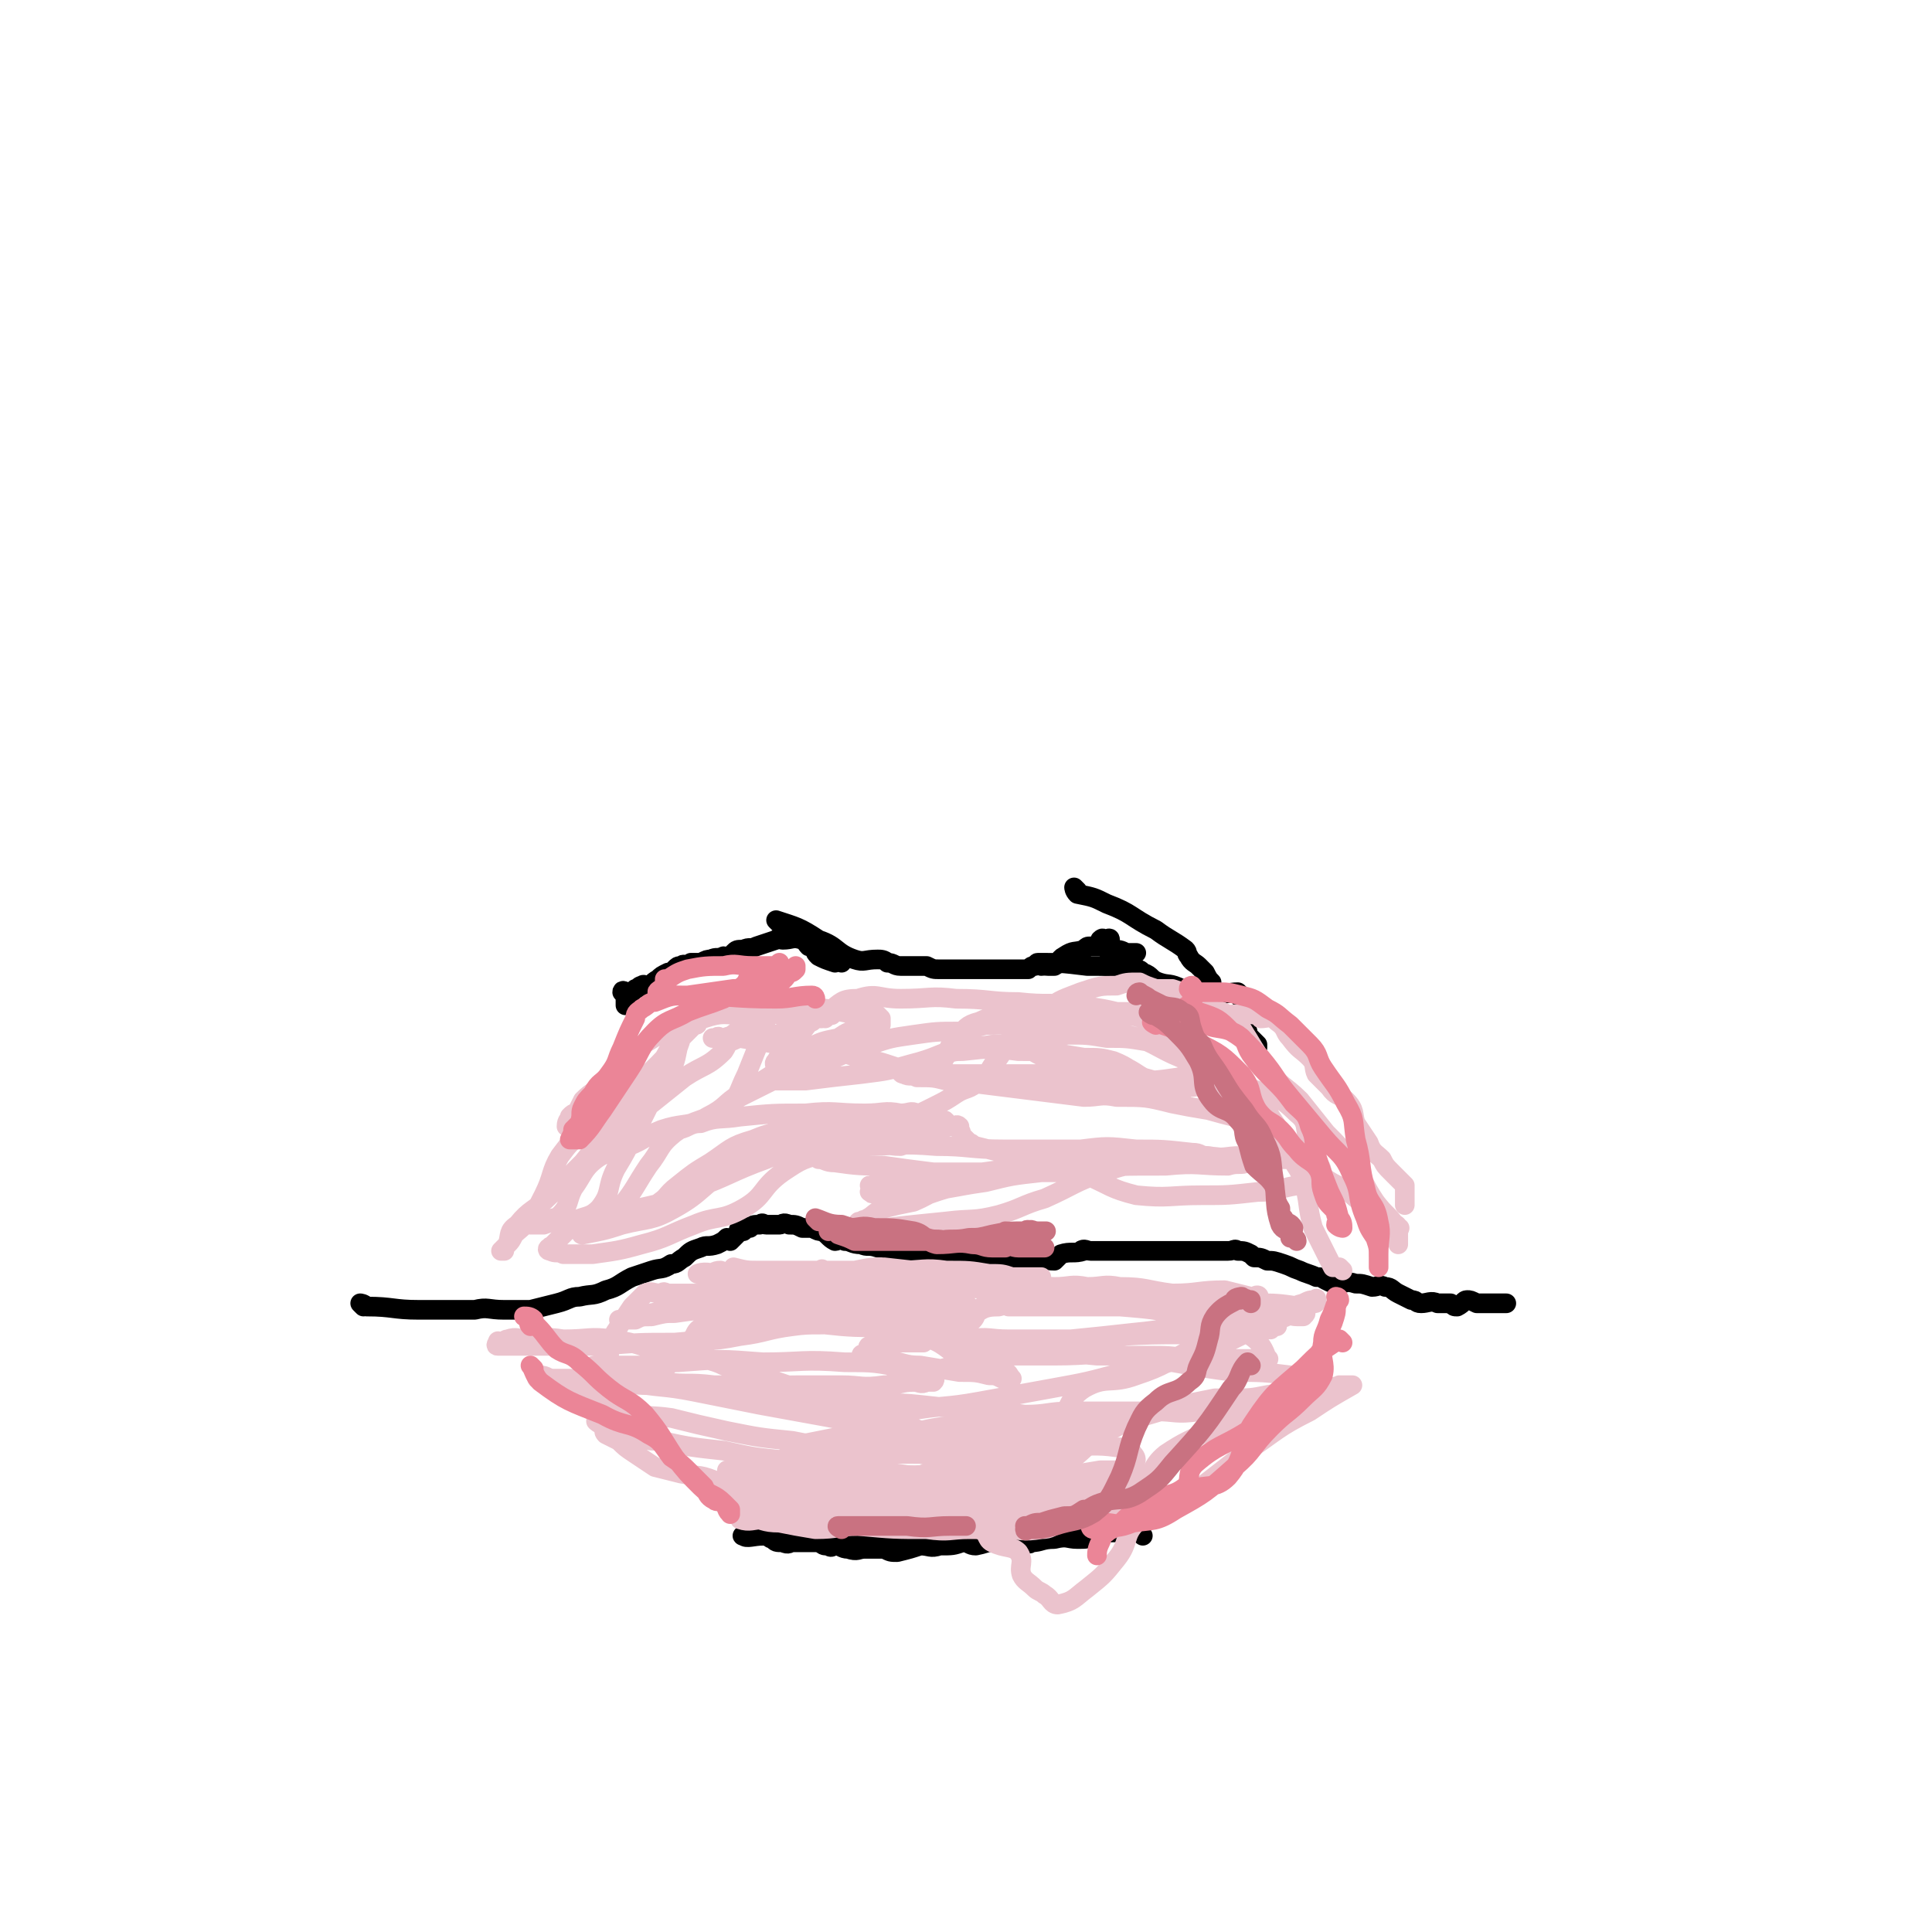 <svg viewBox='0 0 590 590' version='1.1' xmlns='http://www.w3.org/2000/svg' xmlns:xlink='http://www.w3.org/1999/xlink'><g fill='none' stroke='#000000' stroke-width='6' stroke-linecap='round' stroke-linejoin='round'><path d='M111,399c0,0 -1,-1 -1,-1 0,0 1,0 2,1 8,0 8,1 16,1 8,0 8,0 17,0 4,-1 4,0 9,0 4,0 4,0 8,0 4,-1 4,-1 8,-2 4,-1 4,-2 7,-2 4,-1 4,0 8,-2 4,-1 4,-2 8,-4 3,-1 3,-1 6,-2 3,-1 3,0 6,-2 2,0 2,-1 4,-2 2,-2 2,-2 5,-3 2,-1 2,0 5,-1 2,-1 2,-1 3,-2 1,0 1,1 1,1 1,-1 1,-1 2,-2 1,-1 0,-1 1,-2 0,0 0,1 1,1 0,-1 0,-1 1,-1 0,-1 0,0 1,0 1,-1 1,-1 3,-1 1,-1 1,0 2,0 0,0 0,0 1,0 1,0 1,0 2,0 0,0 0,0 1,0 1,0 1,-1 3,0 2,0 2,0 4,1 1,0 1,0 3,0 2,1 2,1 3,1 2,1 2,2 4,3 1,0 1,-1 3,0 2,0 2,1 5,1 2,1 2,0 5,1 2,0 2,0 4,1 2,0 2,0 4,1 2,0 2,0 4,0 3,1 3,1 5,1 2,0 2,0 4,0 0,0 0,0 0,0 1,0 1,0 3,0 0,0 0,0 1,0 0,0 0,-1 1,0 1,0 1,0 1,1 2,0 2,0 3,1 0,0 0,0 1,0 0,0 0,0 0,0 1,0 1,0 2,0 1,0 1,0 2,0 2,0 2,0 4,0 3,0 3,0 5,0 1,0 1,0 2,0 2,-1 2,-1 3,-1 2,-1 2,0 5,0 1,-1 1,-1 2,-2 3,-1 4,0 7,-1 0,0 -1,0 -1,0 1,-1 2,0 3,0 2,0 2,0 4,0 2,0 2,0 5,0 2,0 2,0 4,0 2,0 2,0 4,0 1,0 1,0 2,0 2,0 2,0 3,0 4,0 4,0 7,0 1,0 1,0 2,0 2,0 2,0 4,0 3,0 3,0 7,0 2,0 2,-1 3,0 2,0 2,0 4,1 0,0 0,0 1,1 2,0 2,0 4,1 2,0 2,0 5,1 3,1 2,1 5,2 2,1 3,1 5,2 2,0 1,0 3,1 2,1 2,1 4,1 2,0 2,-1 5,0 2,0 2,0 5,1 2,0 2,-1 4,0 2,0 2,1 4,2 2,1 2,1 4,2 2,0 1,1 3,1 2,0 3,-1 5,0 2,0 2,0 4,0 1,1 1,1 2,1 2,-1 2,-2 3,-2 1,0 1,0 3,1 1,0 1,0 2,0 3,0 3,0 5,0 1,0 1,0 1,0 0,0 0,0 1,0 '/><path d='M238,282c0,0 -1,-1 -1,-1 6,2 7,2 13,6 6,2 5,4 11,6 3,1 3,0 7,0 1,0 2,0 3,1 2,0 2,1 4,1 1,0 1,0 3,0 2,0 2,0 5,0 2,1 2,1 4,1 2,0 2,0 5,0 1,0 1,0 1,0 2,0 2,0 4,0 1,0 1,0 2,0 3,0 3,0 5,0 2,0 2,0 5,0 2,0 2,0 5,0 1,-1 1,-1 2,-1 2,-1 2,0 4,0 1,0 1,0 2,0 2,-1 1,-2 3,-3 3,-2 3,-1 6,-2 1,-1 1,-1 2,-1 1,0 1,0 1,0 1,0 1,0 2,0 0,-1 0,-2 0,-2 1,-1 1,0 1,0 1,0 2,-1 2,0 0,1 -1,2 -1,3 1,0 1,0 1,0 3,0 3,0 5,1 1,0 1,0 2,0 1,0 1,0 1,0 '/><path d='M240,470c0,0 -1,-1 -1,-1 4,0 5,0 11,0 4,1 4,0 9,0 5,0 5,0 10,0 3,0 3,0 7,0 3,0 3,0 6,0 3,0 3,0 6,0 2,0 2,0 4,0 3,0 3,0 5,0 1,0 1,0 2,0 4,0 4,0 8,0 3,0 3,0 6,0 1,0 1,0 2,0 1,0 1,1 2,0 2,0 2,0 4,-1 2,0 2,0 4,-1 3,0 3,1 5,0 1,0 1,0 1,-1 1,0 1,1 2,0 1,0 1,-1 2,-1 0,0 0,0 0,0 1,1 1,0 1,0 0,0 0,0 -1,0 -3,0 -3,0 -7,0 -5,1 -5,1 -11,2 -5,1 -5,1 -10,2 -4,1 -4,2 -9,3 -2,0 -2,-1 -4,-1 -3,1 -3,1 -7,1 -3,1 -3,0 -6,0 -3,1 -3,1 -7,2 -2,0 -2,0 -4,-1 -3,0 -3,0 -6,0 -2,0 -2,1 -5,0 -2,0 -2,-1 -4,-1 -1,0 -1,1 -2,0 -2,0 -1,0 -3,-1 -4,0 -4,0 -8,0 -1,0 -1,1 -3,0 -2,0 -2,0 -3,-1 -1,0 -1,-1 -3,-1 -3,0 -5,1 -6,0 -1,0 1,0 2,-1 2,0 3,0 5,0 2,1 1,1 3,2 2,0 2,-1 4,-1 4,1 4,1 8,1 4,1 4,0 8,0 6,1 6,1 13,2 4,0 4,0 8,-1 4,0 4,0 9,0 3,0 3,0 6,0 4,0 4,0 7,0 2,0 2,0 4,0 4,0 4,0 8,0 2,0 2,1 3,0 3,0 3,-1 7,-1 4,-1 4,0 7,0 3,0 3,0 5,-1 1,0 1,0 2,-1 1,0 1,0 3,0 2,0 2,0 5,-1 2,0 2,0 3,0 0,0 1,1 1,0 0,0 -1,0 -1,-1 1,0 1,0 1,0 1,1 0,2 0,2 1,1 1,1 1,1 '/><path d='M257,294c0,0 0,-1 -1,-1 -1,0 -1,1 -1,1 -3,-1 -3,-1 -5,-2 -1,-1 -1,-1 -1,-2 -1,-1 0,-1 0,-2 -1,0 -1,1 -2,1 -1,-1 -1,-2 -2,-2 -3,-1 -3,0 -6,0 -1,0 -1,-1 -2,0 -3,1 -3,1 -6,2 -2,1 -2,0 -4,1 -2,0 -2,0 -3,1 0,0 0,1 -1,1 -1,1 -1,0 -2,0 -2,1 -2,0 -4,1 -1,0 -1,0 -3,1 -1,0 -1,0 -3,0 0,0 0,1 -1,1 -1,0 -1,-1 -2,0 -1,0 -1,0 -2,1 -1,1 -1,1 -2,1 -2,1 -2,1 -3,2 -2,1 -2,2 -3,2 -1,1 -1,-1 -2,0 -1,0 -1,1 -2,1 -1,1 -1,1 -1,1 -1,0 -1,0 -2,0 0,0 -1,-1 -1,0 0,0 1,1 1,2 0,1 0,1 0,2 0,0 0,0 0,0 '/><path d='M329,272c0,0 -1,-1 -1,-1 0,0 0,1 1,2 5,1 5,1 9,3 8,3 7,4 15,8 4,3 5,3 9,6 1,1 0,1 1,2 1,2 2,2 3,3 1,1 1,1 2,2 1,2 1,2 2,3 0,1 0,2 1,3 3,1 4,0 7,0 1,1 1,1 1,2 1,0 1,-1 2,0 0,0 1,1 1,1 '/><path d='M318,295c0,0 -2,-1 -1,-1 6,0 7,0 15,1 7,0 7,0 14,1 2,0 2,0 3,1 3,1 2,2 5,3 3,1 3,0 7,2 1,0 1,0 2,1 1,1 1,0 2,1 1,1 1,1 2,2 1,1 1,2 2,3 5,2 6,0 9,2 2,1 2,2 3,4 0,1 0,1 0,1 1,1 1,1 2,2 0,0 0,0 1,1 0,0 0,0 0,1 '/></g>
<g fill='none' stroke='#EBC3CD' stroke-width='6' stroke-linecap='round' stroke-linejoin='round'><path d='M299,458c0,0 0,-1 -1,-1 -6,0 -6,1 -12,1 -10,2 -10,2 -20,3 -6,0 -6,0 -12,-1 -2,0 -2,0 -4,0 -4,0 -4,1 -8,0 -4,0 -3,-2 -6,-2 -5,-1 -6,0 -11,-1 -2,0 -2,-1 -3,-2 -2,0 -2,0 -4,-1 -1,0 -1,0 -1,0 3,1 3,0 7,0 6,0 6,0 13,0 3,0 3,0 7,0 8,1 8,1 16,1 8,1 8,1 17,2 8,0 8,0 17,1 4,0 4,0 8,0 5,1 5,0 10,0 5,0 5,1 9,0 3,0 3,-1 6,-1 2,0 3,0 5,0 1,-1 1,-1 3,-2 0,0 0,1 1,0 1,0 0,0 1,0 1,0 1,0 1,-1 1,0 1,1 1,0 0,0 0,0 -1,-1 -1,-1 -2,-1 -4,-1 -5,-1 -5,0 -10,-1 -7,0 -7,0 -15,0 -6,0 -6,0 -12,0 -5,1 -5,1 -11,1 -7,1 -7,2 -14,3 -4,1 -4,1 -8,1 -4,0 -4,0 -8,0 -4,0 -4,0 -8,0 -5,1 -5,0 -10,0 -1,0 -1,0 -2,0 -4,0 -4,1 -7,0 -1,0 -1,0 -3,-1 0,0 0,0 -1,0 0,1 -1,0 -1,0 5,1 6,1 11,2 4,1 4,1 8,2 7,0 7,-1 13,-1 8,1 8,2 16,2 7,1 7,1 15,2 7,0 7,-1 14,-1 6,0 6,0 11,0 5,0 6,1 11,0 5,0 4,-1 9,-3 1,-1 2,0 3,-1 2,-1 1,-2 3,-2 3,-1 3,-1 6,-2 1,0 1,0 1,-1 0,-1 0,-1 -1,-2 0,0 1,-1 0,-1 -3,0 -4,0 -8,0 -6,1 -6,1 -12,2 -7,1 -7,1 -14,2 -6,1 -6,1 -12,2 -5,1 -5,1 -11,1 -7,1 -7,1 -14,2 -3,0 -3,0 -6,1 -5,1 -5,2 -9,3 -3,1 -3,1 -7,2 -5,0 -5,0 -10,1 -1,0 -1,0 -3,-1 -1,0 -1,0 -2,0 -2,0 -2,0 -3,0 -3,0 -4,1 -7,0 0,0 0,0 1,-1 0,0 0,0 1,0 5,1 5,2 10,2 5,1 5,1 11,2 7,0 7,-1 13,-1 11,1 11,1 21,1 7,1 7,0 13,0 5,0 5,0 10,0 6,0 6,1 12,0 3,0 3,-1 6,-2 4,-2 4,-1 9,-3 2,0 2,0 5,-1 2,-1 1,-1 4,-2 1,0 1,0 2,-1 1,0 1,1 2,0 0,0 -1,0 -1,-1 0,-1 1,-1 1,-2 0,-1 0,-1 -1,-2 -2,0 -3,1 -6,1 -6,1 -6,0 -12,0 -6,0 -6,0 -13,0 -8,1 -8,1 -16,2 -5,0 -5,0 -9,1 -7,1 -7,1 -13,1 -7,1 -7,0 -13,0 -5,1 -5,2 -9,3 -4,0 -4,0 -8,-1 -2,0 -2,0 -5,0 -2,0 -2,0 -4,0 0,0 0,0 -1,0 -1,0 -1,1 -2,0 -3,0 -3,-1 -6,-2 0,0 -1,0 0,0 3,0 3,0 7,0 2,0 2,0 5,0 7,0 7,0 15,0 9,0 9,0 17,0 9,0 9,1 18,0 7,0 7,-1 14,-1 7,0 7,0 14,0 6,-1 6,-1 12,-2 2,0 2,0 4,0 1,0 1,1 1,0 0,0 0,0 0,0 1,-1 1,-1 0,-1 0,0 0,0 -1,-1 -4,0 -4,0 -8,-1 -6,0 -6,0 -12,-1 -10,0 -10,0 -19,0 -5,0 -5,0 -10,0 -7,1 -7,1 -13,1 -5,1 -5,1 -11,2 -4,0 -4,0 -8,1 -6,1 -6,1 -12,1 -4,1 -4,0 -8,0 -5,1 -5,0 -9,0 -2,0 -2,0 -3,0 0,0 0,0 0,0 -1,0 -1,0 -1,0 3,0 4,0 8,0 6,0 6,0 12,0 8,0 8,0 16,0 9,0 9,0 18,0 7,0 7,1 15,0 7,0 8,0 15,-2 3,-1 3,-2 6,-4 4,-3 5,-2 8,-5 3,-3 2,-3 4,-5 2,-2 2,-1 4,-3 1,0 1,-1 2,-1 1,-1 1,0 2,-1 0,0 -1,0 -1,-1 0,-1 1,-1 0,-1 -2,-1 -3,-1 -6,-1 -6,1 -6,1 -12,2 -9,1 -9,0 -17,1 -9,1 -9,1 -17,3 -6,1 -6,2 -12,4 -5,1 -5,0 -9,1 -4,0 -4,0 -7,0 -5,1 -5,1 -9,3 -2,1 -2,2 -4,2 -5,2 -5,1 -9,1 -2,0 -2,0 -4,0 0,0 -1,0 -1,0 7,1 8,1 15,1 11,1 11,1 22,2 11,0 11,-1 22,-1 12,0 12,0 24,0 9,0 9,0 18,0 7,0 7,0 15,0 5,0 5,0 9,0 1,0 0,1 0,0 0,-1 -1,-1 -1,-2 0,-2 2,-3 0,-5 -1,-2 -2,-2 -5,-2 -7,-1 -7,0 -14,-1 -9,0 -9,-1 -17,-1 -11,0 -11,0 -21,0 -8,1 -8,1 -16,2 -7,1 -7,1 -14,3 -6,1 -5,3 -10,4 -5,0 -5,-1 -10,-2 -2,0 -2,1 -4,1 -1,1 -2,0 -3,0 -3,2 -6,3 -5,3 0,1 3,1 6,1 2,1 2,0 5,0 7,1 7,1 14,0 9,0 9,0 17,-1 9,-1 9,0 17,-1 7,-1 7,-2 13,-3 7,-1 7,-1 13,-3 6,-1 6,-1 11,-2 4,-1 5,0 8,-2 1,0 0,0 -1,-1 0,0 1,-1 0,-1 -2,-1 -2,0 -5,-1 -9,0 -9,0 -19,0 -10,0 -10,0 -19,0 -9,0 -9,0 -17,0 -7,1 -7,1 -15,2 -5,1 -5,1 -10,2 -3,1 -3,2 -5,4 -2,2 -3,3 -4,5 0,1 1,1 2,2 0,1 -1,1 0,2 5,0 6,-1 13,-1 6,0 7,1 13,0 8,0 8,0 16,-2 8,-3 8,-4 15,-6 7,-2 7,-2 14,-3 4,0 4,0 8,-1 3,0 3,-1 6,-1 2,0 2,0 5,0 1,1 2,0 2,0 '/><path d='M395,421c0,0 0,-1 -1,-1 -8,-1 -9,-1 -17,-1 -16,-2 -16,-3 -33,-5 -11,-1 -11,0 -22,0 -8,0 -8,0 -15,0 -6,-1 -6,0 -11,0 0,0 0,0 -1,0 -1,0 -2,0 -1,0 4,0 5,0 11,0 6,0 6,0 13,0 8,0 8,-1 17,0 7,0 7,0 15,0 7,0 7,0 14,1 7,0 7,0 14,0 3,0 3,0 6,0 1,0 1,0 2,0 1,0 2,0 1,0 -1,-3 -2,-5 -5,-7 -8,-4 -9,-3 -17,-5 -11,-3 -11,-3 -23,-4 -11,-1 -11,0 -22,0 -7,-1 -8,-2 -15,0 -5,0 -5,1 -10,4 -3,2 -2,3 -5,4 -1,1 -2,0 -3,1 0,0 0,1 1,1 3,0 4,0 8,0 6,-1 6,0 12,0 9,0 9,0 19,0 10,-1 10,-1 19,-2 11,-1 11,-2 22,-2 8,-1 8,0 16,0 4,-1 4,-2 8,-3 2,-1 2,0 4,0 1,0 2,0 2,0 1,-1 1,-1 0,-2 0,-1 0,-1 -1,-1 -7,-1 -7,-1 -14,-1 -11,-1 -11,0 -22,0 -10,-1 -10,-2 -20,-2 -5,0 -5,0 -10,1 -6,0 -6,0 -12,0 -3,0 -3,-1 -6,0 -1,0 0,1 0,1 -1,1 -1,0 -2,1 -2,0 -3,0 -3,0 0,0 2,0 3,0 2,0 2,0 4,0 4,0 4,0 9,0 6,0 6,0 13,0 6,0 6,0 13,0 6,-1 6,-1 13,-1 3,-1 3,0 7,0 6,-1 6,-1 12,-2 0,0 0,1 0,1 0,-1 1,-1 1,-1 1,-1 2,0 1,0 0,0 -1,0 -2,0 -4,-1 -4,-1 -8,-2 -8,0 -8,1 -16,1 -8,-1 -8,-2 -16,-2 -5,-1 -5,0 -10,0 -5,-1 -5,0 -10,0 -3,0 -3,-1 -7,0 -3,0 -3,1 -7,2 -4,2 -5,1 -8,4 -3,2 -1,3 -4,5 -2,2 -3,1 -5,2 -2,0 -1,1 -2,1 -2,1 -2,1 -4,2 -1,0 -1,-1 -1,0 -1,0 -1,0 -2,1 -1,0 -1,0 -2,0 0,0 0,0 -1,0 -2,0 -2,0 -4,0 -2,0 -2,-1 -3,0 -2,0 -2,0 -4,1 -1,0 -2,-1 -2,0 -1,0 -1,0 -1,2 0,0 0,0 0,1 -1,0 -2,-1 -2,0 3,0 4,0 7,1 6,1 6,2 11,2 6,1 6,1 12,2 5,0 5,0 9,1 2,0 2,0 4,1 1,0 1,0 2,0 0,0 1,0 1,0 -1,-1 -1,-2 -2,-2 -5,-2 -6,-1 -11,-3 -8,-4 -7,-6 -15,-8 -12,-4 -12,-2 -24,-3 -10,-1 -10,-1 -19,-2 -3,0 -3,0 -7,-1 -4,0 -4,0 -7,0 -1,-1 -1,-1 -2,-1 -1,-1 -2,-2 -2,-2 1,0 2,0 3,1 6,0 6,-1 12,0 7,0 7,1 14,1 10,0 10,-1 20,0 6,0 6,0 12,1 4,0 4,0 8,0 1,0 1,-1 1,0 1,0 1,0 1,0 1,1 1,1 1,1 -1,-1 -2,-2 -3,-2 -7,-2 -7,-1 -13,-2 -9,-2 -9,-2 -18,-4 -8,-2 -8,-3 -16,-4 -8,-1 -8,0 -15,-1 -4,-1 -4,-1 -7,-2 -2,0 -2,1 -4,1 -1,0 -3,0 -3,0 0,0 2,-1 5,0 4,0 4,1 9,1 11,1 11,0 22,1 10,1 10,1 20,3 9,1 9,1 17,2 4,1 4,1 7,2 2,1 2,0 3,1 1,1 1,1 0,2 -1,0 -1,0 -3,1 -4,0 -4,1 -8,1 -9,-1 -9,-1 -19,-2 -9,-1 -9,-1 -19,-3 -5,-1 -5,-1 -11,-1 -5,-1 -5,-1 -10,-2 -2,0 -2,-1 -4,-1 -3,0 -3,0 -6,1 -3,0 -3,0 -7,0 -2,0 -2,0 -5,0 -1,0 -1,-1 -2,0 -3,0 -3,-1 -5,0 -2,2 -2,2 -4,4 -2,3 -2,3 -4,6 -1,2 -1,1 -2,4 -1,3 -1,3 -1,6 -1,1 0,1 0,2 -1,1 -1,1 -2,1 0,0 0,0 0,0 -1,-1 -1,0 -2,0 0,0 -1,0 -1,0 0,-1 0,-1 1,-1 2,-1 2,0 4,0 2,0 2,0 4,0 3,0 3,0 6,0 2,0 2,0 4,0 0,0 0,0 1,0 1,0 1,0 1,0 1,0 2,0 2,0 0,-1 0,-2 -1,-2 -2,-2 -2,-2 -4,-3 -6,-2 -6,-2 -12,-3 -7,-1 -7,0 -15,0 -6,-1 -6,0 -11,0 -3,0 -3,-1 -6,0 -1,0 -1,1 -2,1 -1,0 -1,-1 -1,0 0,0 -1,1 0,1 5,0 6,0 12,0 10,0 10,0 19,0 12,-1 12,-1 23,-1 10,-1 10,0 20,-2 8,-1 8,-2 16,-3 7,-1 8,0 15,-1 1,0 1,-1 2,-1 2,-1 2,-1 4,-2 0,0 1,1 1,1 0,-1 0,-2 -1,-2 -3,-1 -3,-1 -5,-1 -4,-1 -4,0 -8,0 -9,0 -9,-1 -18,0 -7,0 -7,0 -13,1 -6,0 -6,0 -13,1 -3,0 -3,0 -7,1 -3,0 -3,0 -5,1 -2,0 -2,0 -3,0 -1,0 -2,0 -2,0 0,0 1,0 2,0 4,-1 4,-1 8,-2 5,-1 5,-1 10,-1 7,-2 7,-2 14,-3 5,-1 5,0 10,-1 7,-1 7,-2 14,-3 4,-1 4,-1 9,-2 5,0 5,1 10,1 4,0 4,0 8,0 3,0 3,0 5,0 3,0 3,0 5,0 2,0 2,0 4,0 0,0 0,0 0,0 -2,0 -2,0 -3,0 -5,0 -5,0 -10,0 -6,0 -6,0 -13,0 -6,-1 -6,-1 -12,-2 -6,0 -6,0 -11,0 -4,-1 -4,-1 -7,-2 -4,0 -4,0 -8,-1 0,0 0,0 0,1 0,0 -1,0 -1,0 5,0 6,0 12,0 4,0 4,0 8,0 8,0 8,0 16,0 8,0 8,0 15,0 8,0 8,-1 15,0 7,0 7,0 13,1 4,0 4,0 7,1 2,0 2,0 5,0 1,0 1,0 2,0 1,0 1,0 1,0 1,0 1,0 1,0 0,0 -1,0 -2,0 -7,0 -7,0 -14,0 -7,-1 -7,-1 -14,-1 -9,-1 -9,-1 -18,-2 -4,0 -4,0 -9,1 -3,0 -3,0 -6,0 -1,0 -1,0 -3,0 0,0 -1,0 -1,0 0,0 0,-1 0,0 1,0 0,0 1,1 2,1 3,0 6,1 7,1 8,0 15,1 10,1 10,2 20,2 8,1 8,0 17,1 8,0 8,0 17,1 7,1 7,1 15,2 6,1 6,2 13,3 7,0 7,0 14,1 5,0 6,0 11,1 2,0 2,2 4,2 1,1 1,0 3,1 1,0 1,0 2,0 1,0 1,-1 1,0 0,0 -1,0 -2,1 0,0 0,-1 -1,0 -6,0 -6,1 -12,1 -16,1 -16,0 -33,1 -13,1 -13,1 -25,3 -11,2 -11,3 -22,5 -7,2 -8,2 -15,4 -6,2 -6,2 -12,4 -6,1 -6,1 -12,2 -1,0 -1,0 -2,1 -1,1 -1,1 -1,2 -1,1 -1,3 0,3 3,1 4,0 9,-1 8,0 8,0 15,0 11,-2 11,-1 22,-3 11,-2 11,-2 22,-4 11,-2 11,-2 22,-5 11,-2 11,-2 21,-5 10,-3 10,-4 19,-8 4,-1 4,-1 7,-3 4,-1 4,-2 7,-3 2,-1 2,-1 4,-2 1,0 1,0 1,-1 0,0 0,-1 0,0 -2,0 -2,0 -4,1 -4,1 -4,2 -8,4 -5,2 -5,2 -10,4 -8,3 -8,3 -16,6 -8,4 -8,5 -17,8 -8,3 -9,0 -16,4 -6,4 -4,7 -9,13 -4,6 -4,6 -9,11 -4,4 -4,4 -9,8 -4,2 -4,2 -7,4 -2,2 -3,1 -4,2 -1,1 -1,1 -2,2 0,0 -1,0 -1,-1 0,0 1,1 2,0 1,0 1,0 2,-1 5,-2 5,-1 9,-3 5,-3 5,-4 9,-7 6,-5 6,-5 13,-9 7,-5 6,-6 14,-9 9,-3 10,-2 19,-4 9,-1 9,-1 18,-3 6,0 6,0 11,-1 6,-1 6,-1 12,-2 3,0 3,0 6,0 2,-1 2,0 4,-1 2,0 2,0 4,0 0,0 0,0 0,0 -7,4 -7,4 -13,8 -10,5 -10,6 -19,12 -9,7 -9,7 -18,14 -8,4 -9,2 -16,8 -4,4 -2,6 -6,11 -4,5 -4,5 -9,9 -4,3 -4,4 -9,5 -2,0 -2,-2 -4,-3 -1,-1 -2,-1 -3,-2 -2,-2 -3,-2 -4,-4 -1,-3 1,-4 -1,-7 -2,-2 -4,-1 -8,-3 -2,-1 -1,-3 -4,-4 -5,-2 -5,-1 -10,-2 -5,-1 -5,-2 -10,-3 -7,-1 -7,1 -13,-1 -5,-1 -5,-2 -10,-3 -4,-1 -4,-1 -9,-1 -6,-1 -6,-1 -12,-1 -5,-1 -6,0 -11,-2 -3,0 -3,-1 -6,-2 -5,-2 -5,-1 -10,-2 -4,-1 -4,-1 -8,-2 -3,-2 -3,-2 -6,-4 -3,-2 -3,-2 -5,-4 -2,-1 -2,-1 -4,-2 -1,-1 0,-1 -1,-3 -1,0 -2,-1 -2,-1 1,0 3,1 5,1 3,2 3,2 6,3 5,2 5,2 9,2 9,2 10,2 19,3 9,2 9,2 19,3 9,1 9,1 19,2 8,1 8,1 15,2 7,1 7,1 15,1 3,1 3,0 6,0 1,0 1,1 1,0 1,0 0,0 -1,-1 -1,-2 -1,-3 -3,-4 -5,-2 -6,-1 -11,-2 -10,0 -10,0 -19,-1 -10,-1 -10,-1 -20,-3 -10,-1 -10,-1 -20,-3 -9,-2 -9,-2 -17,-4 -7,-1 -7,0 -13,-2 -5,-2 -5,-3 -9,-5 -5,-2 -5,-2 -9,-3 -3,-1 -3,-1 -5,-2 -2,0 -2,-1 -4,-1 0,0 0,0 0,1 0,0 -1,-1 -1,0 5,0 5,0 10,0 9,1 9,1 18,1 10,2 10,1 20,3 10,2 10,2 20,4 11,2 11,2 22,4 10,2 10,2 20,4 7,1 7,1 14,2 1,0 1,1 1,1 1,1 1,1 2,2 1,1 2,2 2,2 -6,-3 -7,-5 -14,-8 -11,-4 -11,-4 -21,-7 -11,-3 -11,-3 -22,-5 -9,-1 -9,-1 -18,-1 -8,-1 -8,0 -15,-1 -6,0 -6,0 -11,0 -4,0 -4,0 -7,0 -1,0 -1,0 -2,0 0,0 -1,0 -1,0 3,0 3,0 7,0 6,1 6,1 12,1 12,1 12,0 23,0 10,1 10,0 20,0 6,0 6,0 13,0 6,0 6,1 13,0 5,0 5,-1 9,-1 2,0 2,1 4,0 2,0 2,0 2,0 1,-1 0,-1 -1,-2 -3,-1 -3,-2 -7,-2 -10,-2 -10,-2 -19,-2 -13,-1 -13,0 -25,0 -13,-1 -13,-1 -26,0 -7,0 -7,1 -14,2 -5,1 -5,1 -10,1 -2,1 -2,1 -4,2 0,0 -1,-1 -1,0 0,0 0,1 1,1 1,0 2,0 4,0 6,-2 6,-2 12,-4 7,-2 7,-2 13,-4 8,-3 7,-4 15,-8 3,-1 3,-1 6,-3 4,-2 4,-1 8,-3 1,-1 1,-1 2,-2 0,0 0,1 1,1 0,-1 0,-1 0,-1 0,0 0,0 0,0 -3,1 -3,1 -7,2 -7,2 -7,1 -14,4 -4,1 -6,1 -7,4 -2,2 -1,3 1,5 3,3 4,2 8,4 5,2 5,1 11,3 6,2 5,2 12,4 9,2 9,3 18,4 10,1 10,0 19,1 9,1 9,1 17,1 7,1 7,1 15,2 7,0 7,-1 14,-1 6,0 6,0 13,0 6,0 6,0 13,0 6,0 6,1 13,0 3,0 3,-1 6,-1 4,0 4,0 9,0 2,0 1,-1 3,-2 2,0 2,0 3,0 0,0 1,1 1,0 0,0 0,-1 1,-1 0,0 0,0 0,0 0,1 0,0 -1,0 -2,0 -2,0 -5,0 -6,0 -6,0 -12,0 -10,2 -10,2 -20,5 -7,2 -7,2 -14,6 -5,3 -5,4 -10,8 -5,3 -5,3 -10,6 -3,3 -2,3 -5,5 -4,3 -3,3 -7,6 -2,1 -2,1 -5,1 0,1 -1,0 -1,0 -1,0 -1,1 -1,1 3,0 4,0 8,-1 6,0 6,-1 12,-2 9,-2 10,0 18,-3 7,-1 7,-2 12,-6 5,-3 3,-5 8,-9 6,-4 7,-4 13,-7 4,-2 4,-1 8,-3 3,-1 3,-2 6,-3 2,-1 2,-1 4,-2 3,-1 3,-1 5,-3 2,0 2,0 4,0 1,-1 1,-1 3,-2 0,0 0,1 1,0 0,0 0,0 0,-1 '/><path d='M410,388c0,0 -1,-1 -1,-1 -1,0 -1,0 -2,0 -3,-6 -3,-6 -6,-12 -2,-7 -1,-8 -3,-14 -1,-4 -2,-4 -4,-8 -1,-3 -1,-3 -2,-6 -2,-3 -2,-3 -4,-6 -1,-2 -1,-2 -3,-3 -2,-1 -2,-1 -3,-2 -1,0 -2,0 -3,-1 0,0 0,-1 0,-1 -1,-1 -1,-1 -1,-1 0,0 0,1 -1,1 0,-1 0,-1 -1,-1 -3,-1 -3,-1 -6,-1 -3,-1 -4,0 -7,0 -7,-1 -7,-1 -14,-3 -4,-2 -4,-3 -9,-5 -4,-1 -4,-1 -9,-1 -6,-1 -6,-1 -12,-2 -2,0 -3,0 -5,-1 0,0 -1,0 -1,0 0,0 1,-1 1,0 1,0 1,1 3,2 4,2 4,2 8,4 4,2 4,2 9,3 5,1 5,1 9,2 3,0 3,-1 6,0 2,0 2,1 4,1 1,0 1,0 2,0 3,1 3,0 6,1 0,0 1,0 0,0 -4,-2 -5,-1 -9,-3 -4,-1 -4,-2 -8,-4 -9,-3 -9,-2 -19,-4 -7,-1 -7,-1 -14,-1 -8,-1 -8,-1 -17,0 -2,0 -3,0 -5,1 -1,1 0,1 -2,2 -1,1 -1,1 -2,2 -1,0 0,0 -1,1 0,1 -1,1 -1,1 0,0 1,0 2,0 2,-1 2,0 5,0 3,0 3,0 7,0 7,0 7,0 15,0 6,0 6,0 12,0 7,0 7,-1 13,0 5,0 5,0 9,1 3,0 3,0 6,1 2,0 2,0 4,0 4,0 7,2 8,0 2,-3 -2,-5 -3,-9 0,-3 2,-4 0,-5 -2,-2 -3,-1 -7,-3 -4,-1 -4,-2 -9,-3 -8,-2 -8,-2 -16,-3 -9,-1 -9,0 -18,-1 -9,0 -9,-1 -19,-1 -8,-1 -8,0 -17,0 -7,0 -7,-2 -13,0 -5,0 -5,1 -9,4 -5,2 -5,2 -8,6 -3,2 -2,3 -4,6 -2,2 -3,1 -4,3 -1,1 0,1 0,2 -1,2 -1,2 -2,3 0,0 0,1 1,1 1,0 1,0 3,0 4,0 4,0 7,0 8,-1 8,-1 17,-2 8,-1 8,-1 15,-3 8,-2 8,-3 15,-5 5,-1 5,0 10,-1 6,0 6,-1 11,-1 6,-1 6,-1 12,-2 6,0 6,0 12,1 6,0 6,0 12,1 6,2 7,1 12,3 2,1 1,2 3,4 0,0 0,0 1,0 1,0 1,0 1,1 1,0 1,-1 1,0 -1,0 -1,1 -2,1 -3,1 -3,1 -6,2 -7,1 -7,1 -13,1 -7,0 -7,0 -13,0 -8,-1 -8,0 -15,0 -6,-1 -6,-1 -13,-2 -6,0 -6,1 -12,1 -4,-1 -4,-1 -8,-2 -6,-1 -6,0 -12,-1 -6,-2 -6,-2 -12,-3 -6,-2 -6,-2 -12,-3 -6,-1 -6,-1 -12,-1 -6,-1 -6,-1 -12,-2 -1,0 -2,1 -3,1 -2,-1 -2,-1 -3,-1 -1,-1 -1,0 -1,0 -1,0 -2,0 -1,0 1,0 1,0 3,0 3,-1 3,-1 6,-1 5,-1 5,0 10,0 3,-1 2,-1 5,-2 3,-1 3,-1 6,-2 1,-1 1,-1 3,-1 0,-1 1,0 1,0 0,-1 0,-1 0,-1 0,-1 1,0 1,0 0,0 1,0 1,0 -4,0 -5,0 -10,0 -8,0 -8,-1 -16,0 -7,0 -7,-1 -13,1 -9,2 -9,2 -17,7 -4,2 -3,3 -7,6 -3,3 -2,3 -5,5 -1,1 -1,1 -2,2 -3,3 -3,2 -6,5 -1,2 -1,2 -2,4 -1,0 -1,0 -2,1 0,1 -1,1 -1,3 0,0 1,0 1,0 0,1 0,1 0,1 0,0 0,0 1,0 1,-1 1,0 3,0 3,-1 3,-2 6,-3 3,-2 3,-2 6,-4 5,-3 5,-3 8,-7 4,-4 3,-5 6,-10 3,-3 3,-3 6,-6 1,-1 1,-1 2,-2 1,0 1,0 1,-1 1,-1 1,-2 1,-2 0,-1 -1,0 -2,2 -6,6 -5,7 -11,13 -11,11 -12,10 -23,21 -4,3 -4,3 -7,7 -3,5 -2,6 -5,12 -2,4 -2,4 -5,7 -1,3 -2,3 -4,5 -1,2 -1,2 -2,3 -1,1 -1,1 -1,2 -1,0 -1,0 -1,0 1,-1 1,-1 2,-2 1,-3 0,-4 3,-6 4,-5 5,-4 10,-9 5,-5 5,-5 10,-10 4,-5 4,-5 10,-9 5,-5 5,-5 11,-9 5,-4 5,-4 10,-8 6,-4 7,-3 12,-8 2,-3 1,-4 4,-6 3,-2 3,-1 6,-1 1,-1 2,-1 3,0 0,0 0,0 0,1 -1,1 -1,1 -2,3 -2,5 -2,5 -4,10 -3,6 -2,7 -7,10 -6,5 -8,3 -15,8 -5,4 -4,5 -8,10 -4,6 -4,7 -8,12 -2,3 -3,2 -5,4 -1,1 -1,2 -2,3 -1,0 -1,-1 -1,-1 3,-1 4,0 7,0 4,-2 4,-2 8,-4 7,-4 6,-5 12,-8 7,-4 8,-4 15,-7 7,-2 7,-2 14,-4 3,-1 3,-1 7,-2 3,-1 3,-1 7,-1 1,0 1,0 2,0 0,-1 1,-2 1,-2 -2,1 -3,1 -6,2 -8,3 -8,3 -15,6 -11,4 -11,5 -22,9 -8,4 -8,4 -17,6 -6,2 -7,1 -13,3 -4,1 -4,1 -8,3 -1,1 -1,1 -3,3 -1,1 -1,1 -2,2 0,1 -1,0 -1,1 -1,0 -1,1 0,1 2,1 2,0 4,1 4,0 5,0 9,0 7,-1 8,-1 15,-3 8,-2 8,-3 16,-6 7,-3 8,-1 15,-5 7,-4 5,-6 12,-11 6,-4 6,-4 14,-6 6,-2 6,-2 13,-3 4,0 5,1 9,1 3,-1 3,-1 6,-2 2,-1 2,-1 5,-1 0,-1 1,0 1,0 -1,0 -2,0 -3,0 -6,0 -6,-1 -12,0 -7,0 -7,1 -14,2 -4,1 -4,1 -8,2 -1,0 -1,0 -2,1 0,0 0,1 1,1 0,0 0,0 1,1 2,0 2,1 5,1 7,1 8,1 15,1 7,1 7,1 15,2 5,0 5,0 11,0 6,0 6,0 11,0 6,0 6,0 13,0 5,0 5,0 11,0 1,0 1,0 3,0 0,0 0,0 1,0 1,0 2,0 1,0 -2,-1 -3,-1 -7,-1 -8,-1 -8,-1 -15,0 -7,0 -7,0 -14,1 -8,1 -8,1 -15,2 -6,1 -6,1 -12,2 -4,0 -4,-1 -7,0 -1,0 0,0 0,1 0,1 -1,1 0,1 0,1 1,0 2,1 4,0 4,1 8,1 6,0 6,-1 13,-3 6,-1 5,-1 12,-2 8,-2 8,-2 17,-3 5,-1 5,0 10,-1 10,-1 10,-2 21,-2 9,-1 9,0 19,0 8,-1 8,-1 16,-2 3,0 3,0 7,1 3,0 3,-1 6,0 2,0 2,0 4,1 0,0 1,-1 1,0 0,0 -1,0 -1,1 0,1 0,1 0,2 0,1 0,2 0,2 0,1 1,0 1,0 1,0 0,1 0,1 0,-1 0,-1 0,-2 -1,-1 -1,-1 -1,-1 0,-1 0,-1 0,-2 1,-1 1,-1 1,-2 0,-2 -1,-2 -2,-5 -2,-4 0,-6 -4,-9 -6,-6 -7,-5 -15,-8 -9,-5 -9,-4 -18,-8 -8,-3 -8,-4 -15,-7 -8,-2 -8,-3 -16,-4 -3,-1 -3,0 -6,0 -5,0 -5,0 -9,0 -4,-1 -4,-2 -8,-2 -5,0 -6,-1 -10,1 -4,1 -4,2 -7,5 -3,3 -2,4 -4,7 -2,2 -2,4 -4,5 -3,0 -3,-2 -7,-2 -1,-1 -1,-1 -2,0 0,0 0,1 1,1 2,1 2,0 4,1 5,0 5,0 9,1 5,0 5,0 10,1 8,1 8,1 16,2 8,1 8,1 16,2 5,0 5,-1 10,0 9,0 9,0 17,2 5,1 5,1 11,2 7,2 8,2 15,4 3,1 3,2 6,4 4,2 4,2 7,5 3,2 3,1 6,4 1,1 0,2 2,4 3,2 4,2 7,4 2,2 2,2 4,3 2,2 2,2 4,3 1,1 1,2 2,2 1,1 2,1 3,1 1,1 2,1 2,2 1,0 0,0 0,1 0,1 0,1 0,2 0,1 0,2 0,2 0,-2 0,-3 -1,-6 -2,-3 -3,-3 -6,-7 -4,-6 -3,-6 -7,-12 -4,-5 -4,-5 -8,-9 -4,-5 -4,-5 -8,-10 -5,-5 -6,-4 -10,-10 -3,-4 -3,-4 -6,-9 -2,-3 -2,-4 -5,-6 -3,-3 -4,-2 -8,-4 -2,-2 -1,-2 -3,-3 -4,-1 -4,-1 -7,-2 -3,0 -3,0 -5,0 -3,-1 -3,-1 -5,-2 -4,0 -4,0 -7,1 -5,0 -5,0 -11,2 -5,2 -6,2 -10,5 -5,3 -5,3 -9,7 -4,3 -3,4 -6,8 -3,3 -2,4 -6,7 -3,3 -4,2 -7,4 -3,2 -3,2 -7,4 -4,2 -4,2 -9,4 -4,1 -4,2 -7,3 -4,1 -4,0 -7,1 -4,0 -5,0 -8,1 -1,0 -1,1 -2,1 -1,1 -1,1 -3,1 0,0 -1,0 -1,0 0,0 1,0 2,0 6,0 6,0 13,1 11,0 11,-1 23,0 10,0 10,1 21,1 11,0 11,0 23,0 8,-1 8,-1 17,0 8,0 8,0 17,1 3,0 2,1 5,1 5,1 5,0 10,0 1,0 2,0 3,1 0,0 0,1 -1,1 -2,1 -3,0 -6,1 -9,0 -9,-1 -19,0 -14,0 -14,0 -28,1 -10,0 -9,0 -19,2 -8,1 -9,0 -17,2 -7,2 -6,3 -13,6 -5,1 -5,1 -9,2 -3,1 -3,2 -5,3 -1,1 -1,0 -2,1 -1,0 -1,0 -1,1 0,0 0,1 1,1 3,0 3,0 7,0 9,-1 9,-1 19,-2 8,-1 8,0 16,-2 7,-2 7,-3 14,-5 9,-4 9,-5 18,-8 6,-2 6,-2 13,-3 7,-1 7,-1 15,-2 8,0 8,1 16,1 3,0 3,0 5,0 4,0 4,0 7,0 3,0 3,-1 6,0 2,0 2,0 2,1 1,0 0,1 0,1 0,1 0,1 0,3 0,1 1,2 0,2 -2,1 -2,1 -5,1 -6,1 -6,2 -12,2 -9,1 -9,1 -17,1 -10,0 -10,1 -20,0 -8,-2 -8,-3 -15,-6 -8,-2 -8,-3 -15,-5 -6,-1 -6,-1 -11,-2 -4,-1 -4,-1 -8,-2 -1,0 -1,-1 -2,-1 -1,-1 -1,-1 -2,-2 -1,-1 0,-1 -1,-2 0,-1 0,-1 0,-1 -1,-1 -1,0 -3,0 -1,-1 -1,-2 -2,-2 -7,0 -7,0 -14,1 -8,0 -8,-1 -15,0 -7,0 -7,1 -13,2 -8,1 -9,0 -16,3 -7,2 -7,3 -13,7 -5,3 -5,3 -10,7 -4,3 -3,4 -8,7 -4,2 -5,1 -9,3 -3,1 -3,1 -6,2 -2,1 -2,1 -5,2 0,0 0,-1 -1,0 0,0 0,0 0,0 0,1 -1,1 0,1 5,-1 6,-1 12,-3 8,-2 9,-1 16,-5 9,-5 8,-7 17,-12 8,-5 8,-4 17,-7 8,-2 8,-2 16,-4 6,-2 6,-1 13,-2 3,-1 4,-1 7,-1 3,-1 2,-1 5,-2 1,0 1,1 1,1 0,-1 -1,-2 -2,-2 -2,-1 -2,0 -5,0 -5,-1 -5,0 -11,0 -9,0 -9,-1 -18,0 -10,0 -10,0 -20,1 -6,1 -7,0 -12,2 -4,0 -4,2 -8,2 -1,1 0,0 -1,0 0,-1 -1,0 -1,0 0,0 1,0 2,0 5,-2 5,-1 10,-4 6,-3 5,-4 10,-7 7,-4 7,-4 13,-8 4,-3 4,-3 8,-6 4,-2 4,-2 9,-3 3,-2 3,-2 7,-3 2,0 2,1 3,1 1,0 1,-1 1,-1 1,-1 1,-1 2,-1 0,-1 0,-1 0,-2 -1,-1 -1,-1 -1,-1 -3,-1 -3,0 -6,0 -5,-1 -5,-1 -10,-2 -6,0 -6,0 -12,0 -3,-1 -3,-1 -6,-1 -4,-1 -5,0 -9,0 -1,0 -1,0 -2,0 -2,0 -2,0 -4,0 -3,0 -3,-1 -5,0 -2,0 -3,1 -4,3 -2,4 -1,5 -3,10 -1,5 -1,5 -4,10 -2,4 -2,4 -5,8 -2,4 -2,4 -4,8 -3,6 -3,6 -6,11 -3,6 -1,7 -5,12 -3,3 -4,2 -8,4 -3,0 -3,-1 -6,-1 -2,1 -2,1 -5,2 0,0 0,0 -1,0 0,0 -1,0 -1,0 1,0 2,0 4,0 3,-1 3,-1 5,-3 3,-3 2,-4 4,-8 3,-4 3,-6 7,-9 4,-3 5,-1 10,-4 5,-2 5,-3 10,-5 6,-2 7,-1 13,-3 6,-3 6,-4 11,-7 6,-3 6,-3 12,-6 7,-3 7,-2 15,-5 7,-3 6,-3 13,-5 6,-2 6,-2 13,-3 7,-1 7,-1 14,-1 4,-1 4,-1 8,-2 8,0 8,-1 15,-1 6,0 6,0 12,0 3,-1 3,-1 6,-2 3,0 3,-1 7,-1 8,0 8,0 17,1 4,0 4,0 8,0 3,0 3,0 6,0 6,0 6,-1 12,0 1,0 0,0 1,1 2,0 3,-1 5,1 3,2 2,3 4,5 3,4 3,3 6,6 2,2 1,3 2,5 2,2 2,2 4,4 2,3 3,2 5,4 3,3 2,4 3,7 2,3 2,3 4,6 1,3 2,3 4,5 1,2 1,2 3,4 1,1 1,1 2,2 1,1 1,1 2,2 0,1 0,2 0,3 0,1 0,1 0,2 0,0 0,0 0,1 '/></g>
<g fill='none' stroke='#EB8597' stroke-width='6' stroke-linecap='round' stroke-linejoin='round'><path d='M353,313c0,0 -2,-1 -1,-1 6,2 7,2 13,6 8,4 8,4 14,10 4,5 2,6 5,11 3,4 4,3 7,6 3,3 2,3 5,6 3,4 5,3 7,7 1,3 0,3 1,6 1,3 1,3 3,5 1,1 1,1 1,2 1,2 0,2 0,3 1,1 2,1 2,1 0,-1 0,-2 -1,-3 -1,-4 -1,-4 -3,-8 -2,-5 -2,-5 -4,-11 -1,-4 0,-5 -2,-9 -1,-4 -2,-4 -5,-7 -3,-4 -3,-4 -6,-7 -4,-4 -4,-4 -7,-8 -2,-3 -1,-4 -4,-6 -5,-3 -7,-1 -11,-4 -1,0 0,-1 -1,-2 0,-1 -1,-1 -2,-1 0,-1 0,-1 -1,-2 0,0 -1,0 -1,1 1,0 2,0 4,1 6,2 6,2 10,6 5,3 5,4 9,8 5,6 4,6 9,12 5,6 5,6 10,12 5,6 6,5 9,12 3,6 1,6 4,13 1,3 1,3 3,6 1,3 1,3 1,6 0,0 0,0 0,1 0,0 0,0 0,1 0,1 0,1 0,1 0,-1 0,-2 0,-4 0,-5 1,-6 0,-10 -1,-6 -3,-5 -4,-10 -2,-7 -1,-8 -3,-15 -1,-6 0,-6 -3,-11 -3,-6 -3,-5 -7,-11 -2,-3 -1,-4 -4,-7 -3,-3 -3,-3 -6,-6 -4,-3 -3,-3 -7,-5 -4,-3 -4,-3 -8,-4 -4,-1 -4,-1 -8,-1 -3,0 -3,0 -6,0 -1,-1 0,-1 -1,-2 0,0 -1,0 -1,1 0,0 1,1 1,2 1,1 0,1 0,2 '/><path d='M410,410c0,0 -1,-1 -1,-1 -6,4 -6,4 -11,9 -8,7 -9,7 -15,16 -5,7 -2,10 -8,17 -4,4 -6,2 -12,4 -5,2 -5,3 -10,5 -3,2 -3,1 -6,3 -1,1 -1,2 -3,2 -3,1 -4,0 -7,0 -1,0 -1,0 -2,0 0,1 0,1 -1,2 0,0 -1,0 -1,-1 1,0 1,0 1,0 1,1 1,1 2,1 5,-1 5,0 10,-2 6,-1 7,0 13,-4 9,-5 9,-5 18,-13 6,-5 5,-6 11,-12 5,-5 5,-4 10,-9 3,-3 4,-3 6,-7 1,-4 -1,-5 0,-10 0,-3 1,-3 2,-7 1,-2 1,-2 2,-5 0,-1 1,-1 1,-1 0,-1 -1,-1 -1,-1 0,1 1,1 0,3 0,2 0,2 -1,5 -2,4 -1,5 -4,9 -5,7 -5,7 -11,13 -5,6 -5,6 -11,11 -8,5 -9,4 -16,10 -3,3 -1,5 -3,7 -4,3 -5,2 -10,4 -3,2 -3,2 -6,4 -3,2 -2,2 -5,4 -1,1 -2,1 -3,2 -2,1 -1,1 -2,3 -1,2 -1,3 -1,4 '/><path d='M249,305c0,0 0,-1 -1,-1 -5,0 -6,1 -11,1 -14,0 -14,-1 -27,-1 -5,0 -5,0 -10,2 -2,0 -2,1 -4,2 -1,1 -2,1 -2,3 -2,4 -2,4 -4,9 -2,4 -1,4 -4,8 -2,3 -3,2 -5,6 -2,2 -2,2 -3,4 -1,2 0,2 -1,5 -1,1 -1,1 -2,2 0,1 0,1 -1,3 0,0 0,0 1,0 1,0 1,0 2,0 4,-4 4,-5 7,-9 4,-6 4,-6 8,-12 4,-6 3,-7 8,-12 4,-4 5,-3 10,-6 5,-2 6,-2 11,-4 3,-2 3,-2 6,-4 2,-2 1,-3 3,-4 2,-1 2,0 4,0 1,0 1,0 2,0 0,-1 0,-1 1,-2 0,0 1,-1 1,-1 0,0 -1,1 -1,1 -4,0 -4,0 -7,0 -5,0 -5,-1 -9,0 -5,0 -6,0 -11,1 -3,1 -3,1 -6,3 0,0 0,0 -1,0 0,1 0,1 0,2 -1,1 -3,2 -2,2 3,1 5,1 9,1 7,-1 7,-1 14,-2 4,0 4,0 8,-1 3,-1 3,0 6,-1 2,-1 2,-2 3,-3 1,0 1,0 2,-1 0,0 0,-1 0,-1 '/><path d='M163,418c0,0 -1,-1 -1,-1 1,1 1,3 3,5 8,6 9,6 19,10 7,4 8,2 14,6 4,2 4,3 7,7 3,2 3,2 6,5 2,2 2,2 4,4 1,2 1,3 3,4 1,1 2,0 3,1 1,1 1,1 2,2 0,0 0,0 0,0 0,1 0,2 0,1 -1,0 -1,-2 -2,-3 -3,-3 -4,-2 -7,-5 -4,-4 -4,-4 -8,-9 -4,-6 -4,-7 -9,-13 -5,-5 -6,-4 -11,-8 -5,-4 -4,-4 -9,-8 -3,-3 -4,-2 -7,-4 -3,-3 -3,-4 -6,-7 -1,-1 -2,0 -2,0 -1,-1 0,-1 0,-2 -1,-1 -2,-1 -2,-1 1,0 2,0 3,1 '/></g>
<g fill='none' stroke='#C97281' stroke-width='6' stroke-linecap='round' stroke-linejoin='round'><path d='M352,310c0,0 -2,-1 -1,-1 3,2 4,2 7,5 5,5 5,5 8,10 3,6 0,7 4,12 3,4 5,2 8,6 3,3 1,4 3,7 1,4 1,4 2,7 3,3 4,3 6,6 1,3 0,4 2,7 0,2 0,2 1,3 1,2 2,1 3,3 0,1 -1,2 -1,3 1,0 2,1 2,1 0,-1 -1,-1 -2,-2 -1,-2 -2,-1 -3,-3 -2,-6 -1,-7 -2,-14 -1,-6 0,-6 -3,-12 -2,-5 -3,-4 -6,-9 -4,-5 -4,-5 -7,-10 -3,-5 -4,-5 -6,-10 -2,-2 -2,-2 -3,-5 -1,-3 0,-4 -3,-5 -2,-2 -3,-1 -6,-2 -2,-1 -2,-1 -4,-2 -1,-1 -2,-1 -3,-2 -1,0 -1,1 -1,1 '/><path d='M382,417c0,0 -1,-1 -1,-1 -3,3 -2,5 -5,8 -8,12 -8,12 -18,23 -4,5 -4,5 -10,9 -5,3 -6,1 -12,3 -3,1 -3,2 -5,2 -3,2 -3,2 -6,2 -4,1 -4,1 -7,2 -2,0 -2,0 -4,1 0,0 -1,0 -1,0 0,1 1,0 1,0 0,1 0,1 -1,1 0,1 1,0 1,0 4,0 4,0 8,-1 6,-2 7,-1 12,-4 5,-4 5,-5 8,-11 3,-7 2,-8 5,-15 2,-4 2,-5 6,-8 4,-4 6,-2 10,-6 3,-2 2,-3 3,-5 2,-4 2,-4 3,-8 1,-3 0,-4 2,-7 3,-4 6,-4 8,-6 1,0 -2,0 -2,1 0,0 1,0 1,0 2,0 2,-1 3,0 1,0 1,0 1,0 0,0 0,0 0,1 '/><path d='M250,373c0,0 -1,-1 -1,-1 3,1 4,2 8,2 6,2 6,2 13,3 5,0 6,-1 11,0 1,0 1,1 2,1 3,1 3,0 6,1 1,0 1,0 2,0 3,0 3,0 6,0 3,0 3,0 5,0 3,-1 3,-2 5,-3 3,0 4,1 7,1 0,0 0,-1 0,-1 1,-1 1,0 3,0 0,0 0,0 1,0 0,0 0,0 1,0 0,0 1,0 0,0 -1,0 -1,0 -3,0 -2,0 -2,-1 -3,0 -5,0 -5,0 -10,1 -4,1 -4,1 -7,1 -5,1 -5,0 -10,1 -2,0 -2,0 -4,0 -5,0 -5,0 -9,0 -3,0 -3,0 -7,0 -2,0 -2,0 -5,0 -2,-1 -2,-1 -5,-2 -1,-1 0,-1 -1,-1 -1,-1 -2,0 -2,0 1,-1 1,-1 2,-1 2,-1 2,0 4,0 4,0 4,-1 8,0 6,0 6,0 12,1 4,1 3,3 7,4 6,0 6,-1 11,0 3,0 3,1 6,1 2,0 2,0 4,0 2,-1 2,0 4,0 0,0 0,0 1,0 1,0 1,0 2,0 1,0 1,0 2,0 2,0 2,0 3,0 '/><path d='M257,467c0,0 -2,-1 -1,-1 10,0 11,0 21,0 7,1 7,0 13,0 1,0 1,0 3,0 1,0 1,0 1,0 1,0 1,0 1,0 '/></g>
</svg>